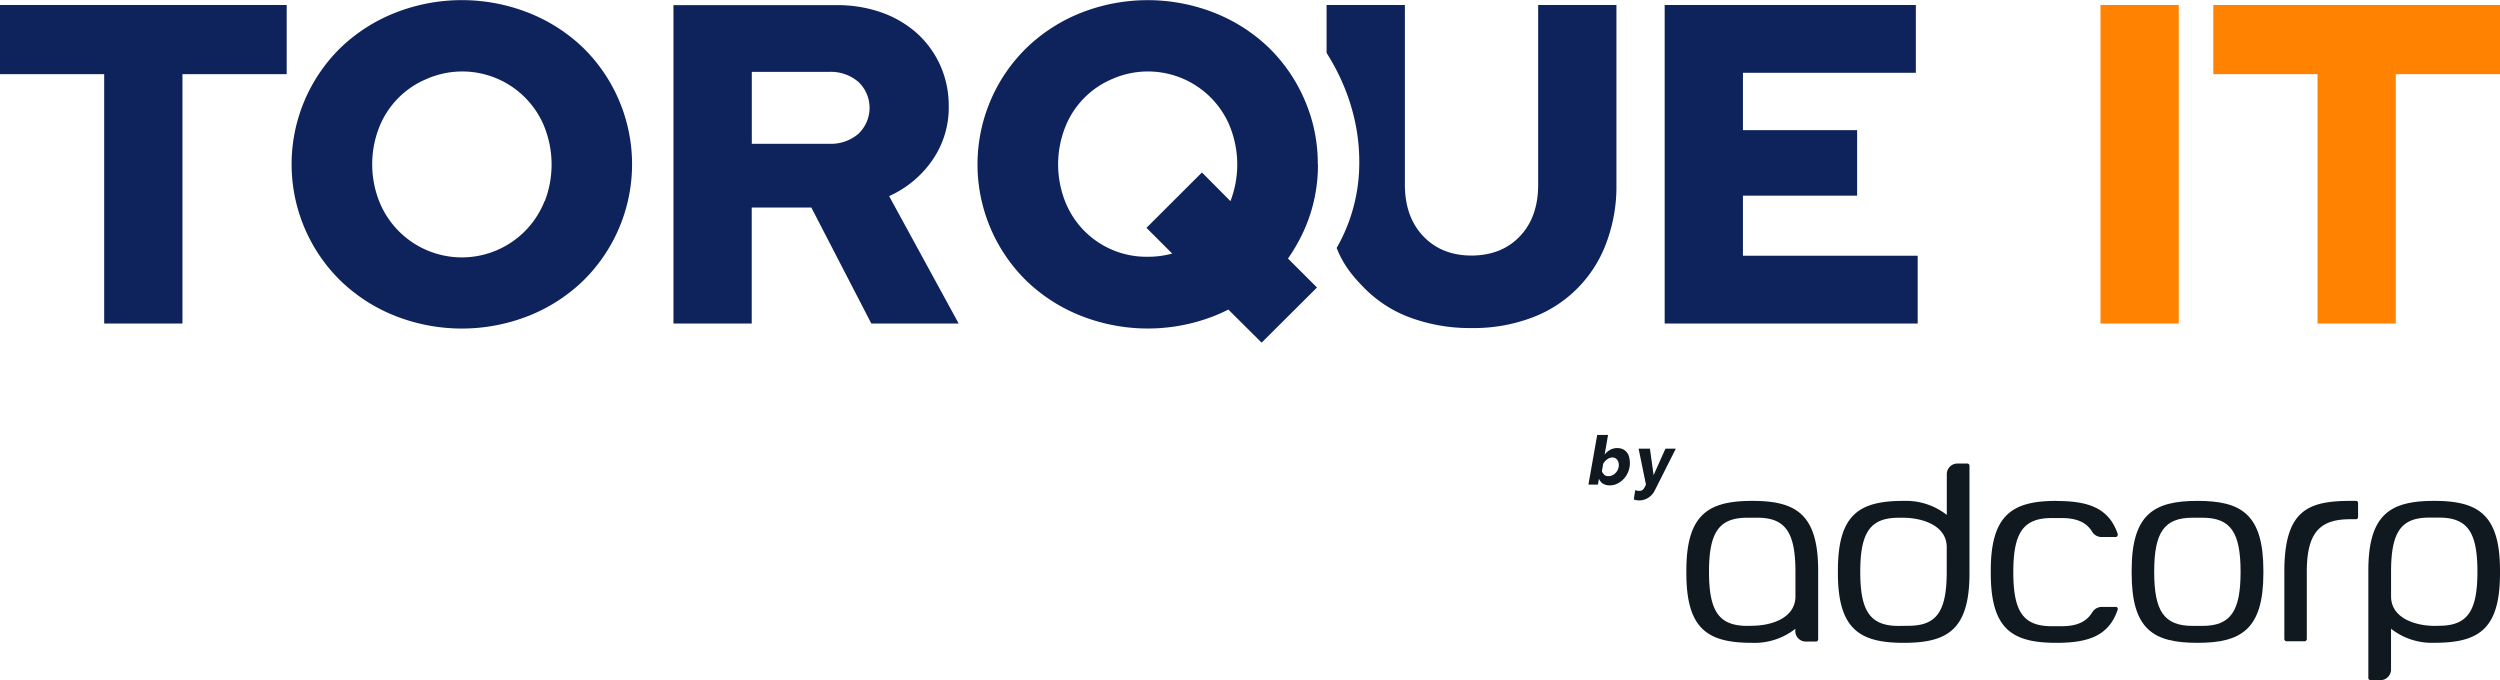 <svg xmlns="http://www.w3.org/2000/svg" id="Layer_1" data-name="Layer 1" viewBox="0 0 680 185.01"><defs><style>.cls-1{fill:#0e235c;}.cls-2{fill:#ff8300;}.cls-3{fill:#101820;}</style></defs><path class="cls-1" d="M163.55,15.43A45.59,45.59,0,0,0,148.82,6a49.5,49.5,0,0,0-36.39,0A45.59,45.59,0,0,0,97.7,15.43a44.35,44.35,0,0,0,0,63.5,45.42,45.42,0,0,0,14.73,9.47,49.5,49.5,0,0,0,36.39,0,45.42,45.42,0,0,0,14.73-9.47,44.38,44.38,0,0,0,0-63.5m-10.4,41.71a24.19,24.19,0,0,1-45.05,0,27.6,27.6,0,0,1,0-19.92A23.62,23.62,0,0,1,121,24a24.1,24.1,0,0,1,31.78,12.29c.14.31.27.63.4,1a27.7,27.7,0,0,1,0,19.92" transform="translate(-5 -2.5)"></path><path class="cls-1" d="M363.44,47.18a43.27,43.27,0,0,0-3.59-17.52,44.25,44.25,0,0,0-9.77-14.23A45.42,45.42,0,0,0,335.35,6,49.5,49.5,0,0,0,299,6a45.42,45.42,0,0,0-14.73,9.47,44.33,44.33,0,0,0,0,63.49A45.26,45.26,0,0,0,299,88.39a49.5,49.5,0,0,0,36.39,0c1.28-.52,2.52-1.08,3.72-1.69l9.05,9,15.06-15-7.89-7.88a46.68,46.68,0,0,0,4.57-8.13,43.21,43.21,0,0,0,3.58-17.51m-31.55,2.23L316.84,64.47l7,7a24.88,24.88,0,0,1-6.65.87,23.76,23.76,0,0,1-22.52-15.16,27.62,27.62,0,0,1,0-19.93A23.58,23.58,0,0,1,307.5,24a24.1,24.1,0,0,1,31.78,12.28c.14.32.27.64.4,1a27.73,27.73,0,0,1,0,19.93l0,0Z" transform="translate(-5 -2.5)"></path><path class="cls-1" d="M258.6,46.07a25.08,25.08,0,0,0,4.46-14.61,26.89,26.89,0,0,0-2.29-11.14,26.47,26.47,0,0,0-6.31-8.73A29,29,0,0,0,244.8,5.9a36.06,36.06,0,0,0-12.31-2H188.18V90.5h21.29V58.94h16.21L242,90.5h23.76L246.84,55.84a28.38,28.38,0,0,0,11.76-9.77m-20.11-7.18a11.5,11.5,0,0,1-8,2.72h-21V22.05h21a11.51,11.51,0,0,1,8,2.73,9.71,9.71,0,0,1,.36,13.74c-.11.13-.24.25-.36.37Z" transform="translate(-5 -2.5)"></path><polygon class="cls-1" points="474.08 53.22 505.14 53.22 505.14 35.4 474.08 35.4 474.08 19.8 521.11 19.8 521.11 1.36 452.79 1.36 452.79 88 521.61 88 521.61 69.56 474.08 69.56 474.08 53.22"></polygon><rect class="cls-2" x="571.33" y="1.36" width="21.29" height="86.64"></rect><polygon class="cls-2" points="602.02 1.36 602.02 20.17 630.37 20.17 630.37 88 651.65 88 651.65 20.17 680 20.17 680 1.36 602.02 1.36"></polygon><path class="cls-1" d="M423.38,52.75q0,8.79-4.95,14t-13.12,5.26q-8.18,0-13.18-5.26t-5-14V3.86H365.83v13c.87,1.61,8.89,13.11,8.89,29.51a46.47,46.47,0,0,1-6.15,23.57c1.85,4.75,4.56,7.95,7.9,11.28A33.87,33.87,0,0,0,388.91,89a46.76,46.76,0,0,0,16.28,2.73A45,45,0,0,0,421.4,89a34.24,34.24,0,0,0,20.42-20.17,43.49,43.49,0,0,0,2.85-16V3.86H423.38Z" transform="translate(-5 -2.5)"></path><path class="cls-3" d="M602.73,138.74c-11.8,0-17.92,3.54-17.92,18.93v.76c0,15.39,6,18.92,17.92,18.92,11.72,0,17.91-3.53,17.91-18.92v-.76c0-15.46-6.19-18.93-17.91-18.93m-1.34,34c-7.77,0-10.45-4-10.45-14.71s2.69-14.71,10.45-14.71h2.68c7.68,0,10.37,4,10.37,14.71s-2.69,14.71-10.36,14.71Z" transform="translate(-5 -2.5)"></path><path class="cls-3" d="M645.81,138.74h-1.55c-11.8,0-17.92,2.83-17.92,19.3v18.28a.6.6,0,0,0,.6.6h4.91a.6.6,0,0,0,.6-.6V158c0-10.75,3.65-14.27,11.8-14.27h1.55a.6.6,0,0,0,.6-.6v-3.82a.61.61,0,0,0-.6-.6" transform="translate(-5 -2.5)"></path><path class="cls-3" d="M481.61,138.74c-11.8,0-17.92,3.54-17.92,18.93v.76c0,15.39,6,18.92,17.92,18.92a18,18,0,0,0,11.72-3.81v.31A2.87,2.87,0,0,0,496,177a2.8,2.8,0,0,0,.58,0h2.36a.6.6,0,0,0,.6-.6V157.67c0-15.46-6.19-18.93-17.91-18.93m-1.34,34c-7.76,0-10.44-4-10.44-14.71s2.69-14.71,10.44-14.71H483c7.66,0,10.36,4,10.36,14.71v6.68c0,5.87-6.48,8-11.88,8Z" transform="translate(-5 -2.5)"></path><path class="cls-3" d="M564.39,138.74c-11.79,0-17.9,3.54-17.9,18.93v.76c0,15.39,6,18.92,17.9,18.92,8.61,0,14.24-1.91,16.61-9a.59.59,0,0,0-.35-.77.54.54,0,0,0-.22,0h-3.79a3,3,0,0,0-2.56,1.5c-1.62,2.62-4.28,3.75-8.33,3.75h-2.69c-7.77,0-10.44-4-10.44-14.71s2.69-14.71,10.44-14.71h2.69c4,0,6.72,1.1,8.3,3.7a3,3,0,0,0,2.56,1.46h3.81a.61.61,0,0,0,.61-.61.58.58,0,0,0,0-.19c-2.39-7.09-8-9-16.6-9" transform="translate(-5 -2.5)"></path><path class="cls-3" d="M540.09,128.58h-2.68a2.89,2.89,0,0,0-2.88,2.87v11.11a18,18,0,0,0-11.72-3.82c-12,0-17.9,3.56-17.9,18.93v.76c0,15.39,6.11,18.92,17.91,18.92s17.88-3.47,17.88-18.92V129.18a.6.6,0,0,0-.6-.6m-18.67,44.17c-7.76,0-10.44-4-10.44-14.71s2.69-14.71,10.44-14.71h1.2c5.38,0,11.88,2.16,11.88,8V158c0,10.72-2.68,14.71-10.36,14.71Z" transform="translate(-5 -2.5)"></path><path class="cls-3" d="M667.1,138.74c-11.72,0-17.91,3.45-17.91,18.93V186.9a.6.6,0,0,0,.6.6h2.69a2.89,2.89,0,0,0,2.88-2.87V173.52a18,18,0,0,0,11.72,3.82c12,0,17.92-3.53,17.92-18.91v-.76c0-15.39-6.11-18.93-17.91-18.93m.16,34c-5.37,0-11.88-2.16-11.88-8V158c0-10.75,2.69-14.71,10.36-14.71h2.69c7.77,0,10.44,4,10.44,14.71s-2.69,14.71-10.44,14.71Z" transform="translate(-5 -2.5)"></path><path class="cls-3" d="M449.39,138.33a3.19,3.19,0,0,0,.73.21,3.81,3.81,0,0,0,.75.07,4.48,4.48,0,0,0,2.51-.75,5.05,5.05,0,0,0,1.74-2l5.71-11.33H458l-3.22,7.21-1-7.2h-3.08l2,9.75a4.72,4.72,0,0,1-.77,1.34,1.25,1.25,0,0,1-.91.37,3.66,3.66,0,0,1-.57,0,4.72,4.72,0,0,1-.67-.19Zm-8-6.72a1.75,1.75,0,0,1-.67-1l.36-2a4,4,0,0,1,1.11-1.2,2.36,2.36,0,0,1,1.35-.48,1.65,1.65,0,0,1,1.43.76,2.21,2.21,0,0,1,.31.82,2.8,2.8,0,0,1,0,1,3.06,3.06,0,0,1-1,1.78,2.87,2.87,0,0,1-.83.53,2.35,2.35,0,0,1-1,.19,1.78,1.78,0,0,1-1.11-.36m3.36,2.49a5.45,5.45,0,0,0,1.63-1.06,6,6,0,0,0,1.24-1.6,6.58,6.58,0,0,0,.68-2,6.22,6.22,0,0,0,0-2,4.38,4.38,0,0,0-.5-1.61,3.33,3.33,0,0,0-1.15-1.09,3.37,3.37,0,0,0-1.64-.4,4.06,4.06,0,0,0-2,.47,4.52,4.52,0,0,0-1.5,1.32l.93-5.37h-2.95l-2.39,13.52h2.58l.29-1.62a2.67,2.67,0,0,0,1.08,1.35,3.52,3.52,0,0,0,1.87.47,4.81,4.81,0,0,0,1.87-.38" transform="translate(-5 -2.5)"></path><polygon class="cls-1" points="0 20.17 28.34 20.17 28.34 88 49.63 88 49.63 20.17 77.98 20.17 77.98 1.36 0 1.36 0 20.17"></polygon></svg>